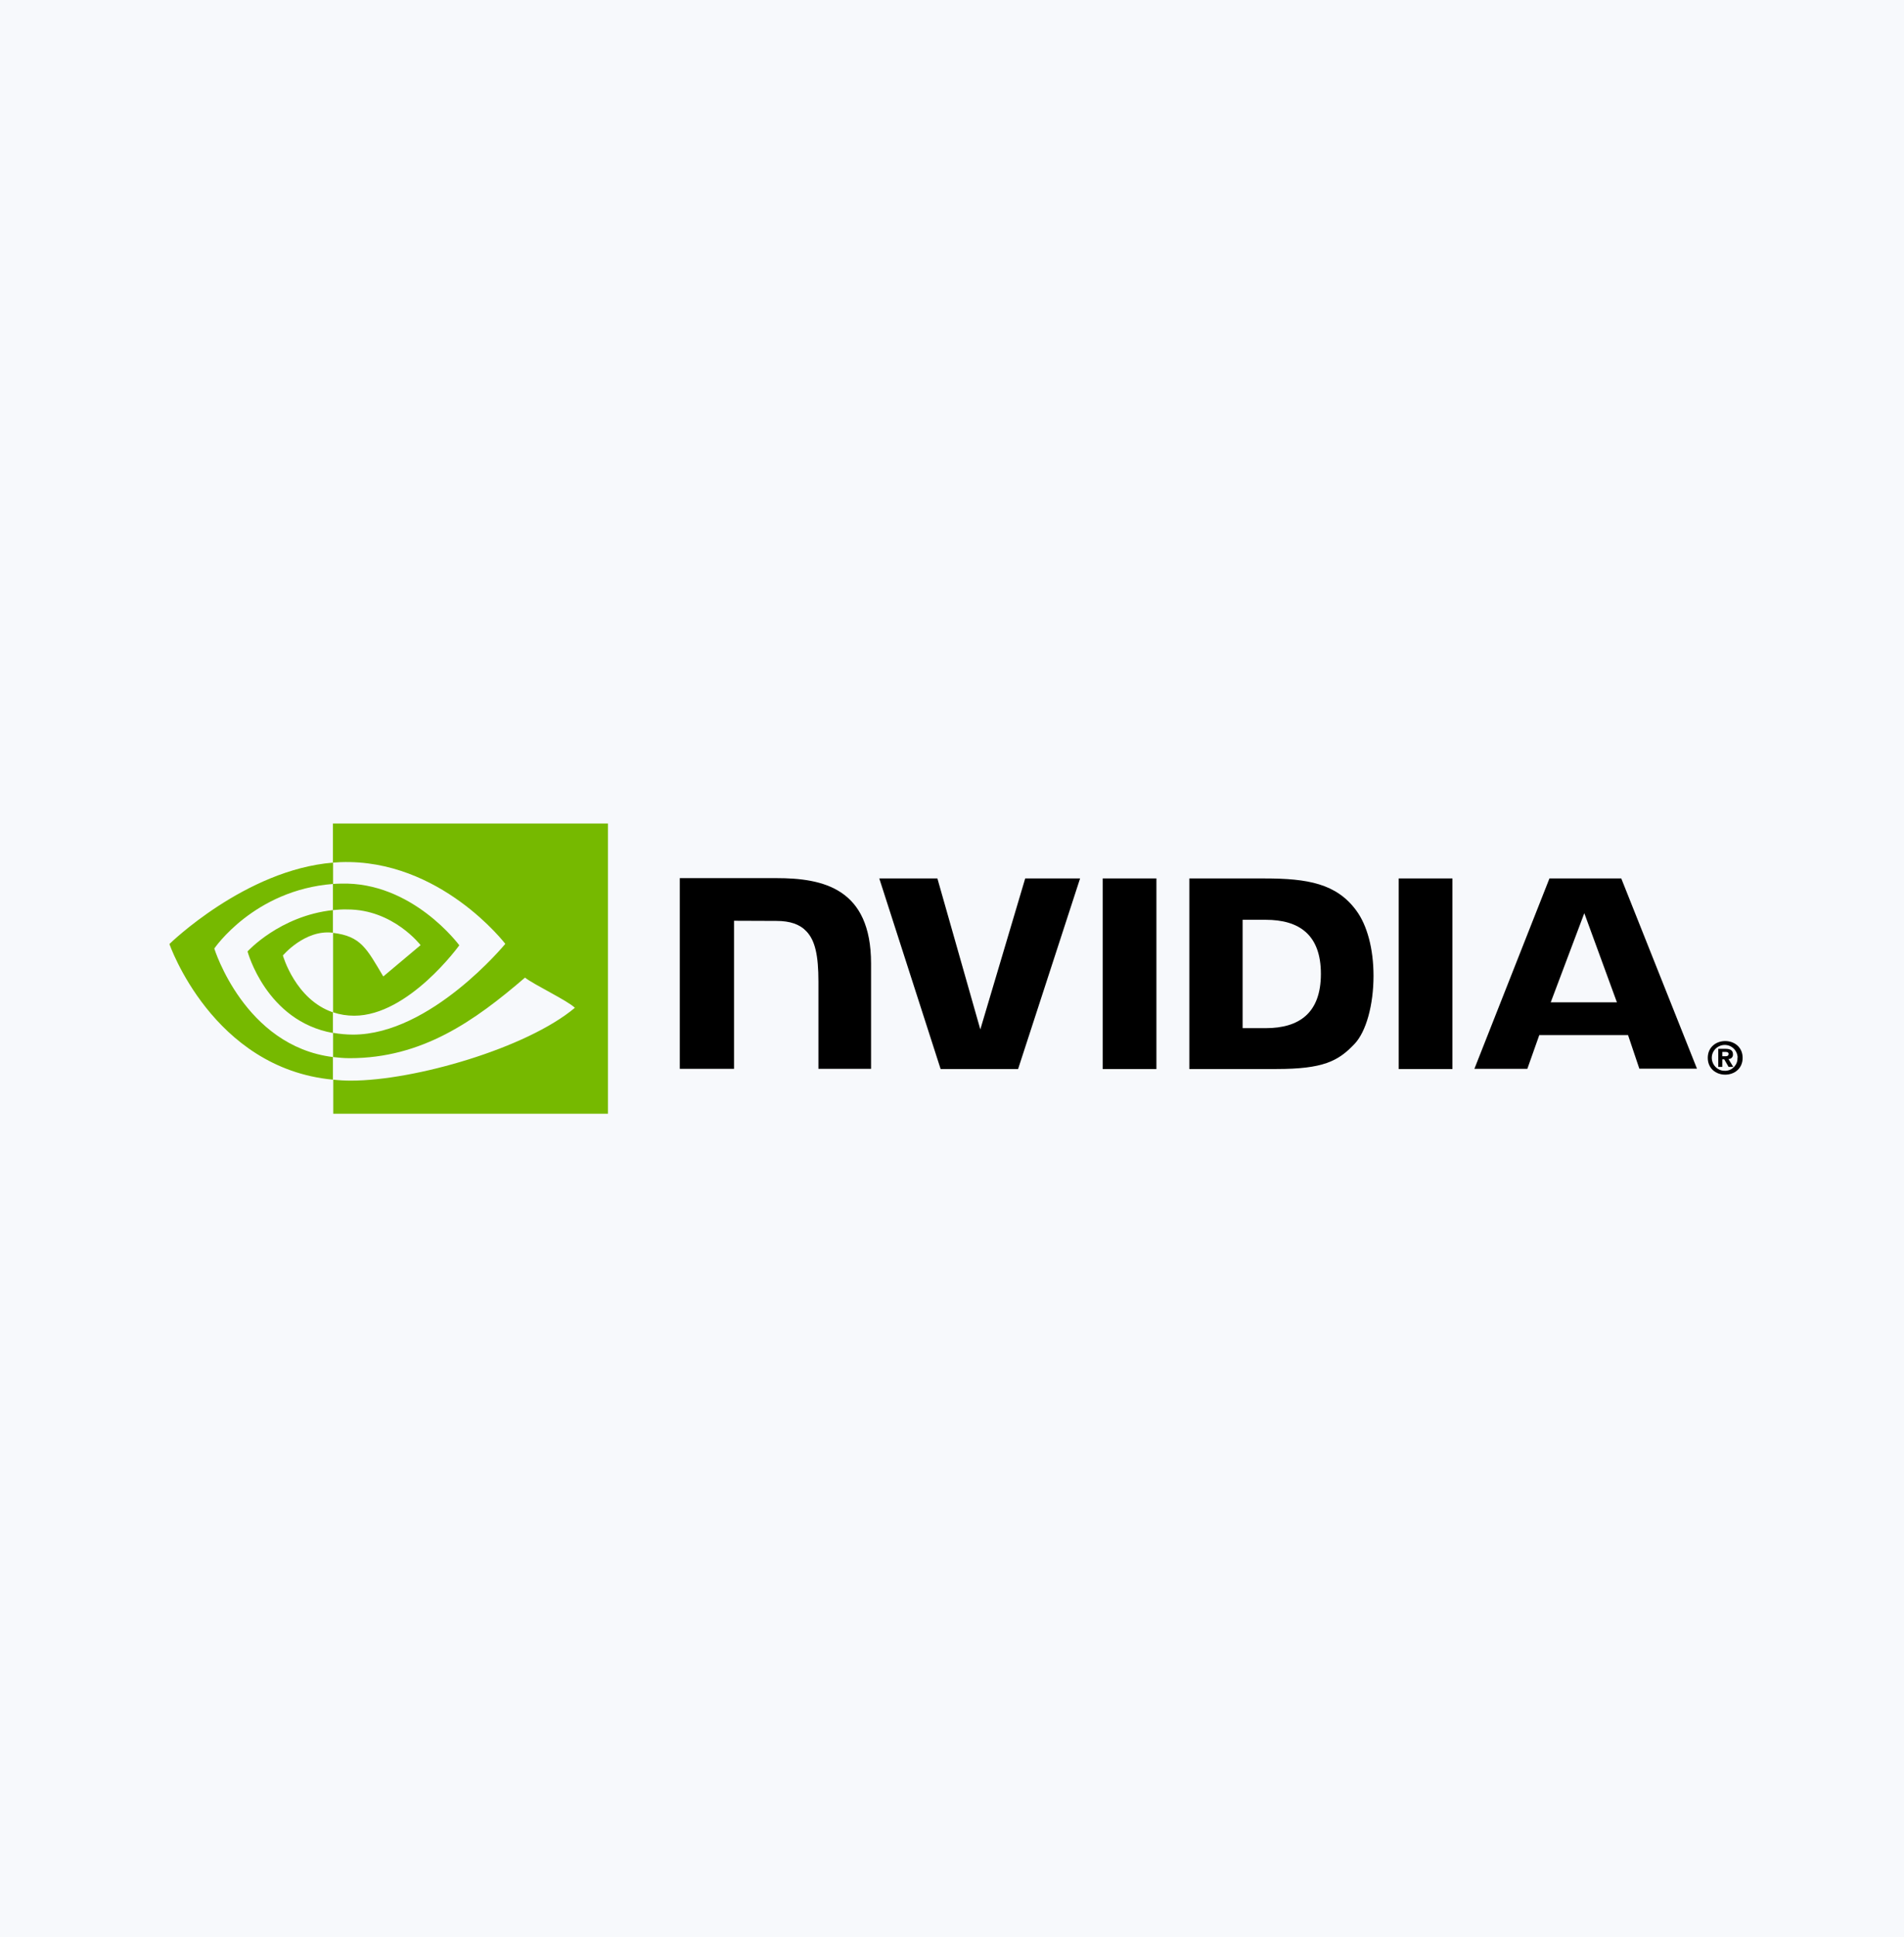 <svg width="236" height="240" viewBox="0 0 236 240" fill="none" xmlns="http://www.w3.org/2000/svg">
<rect width="236" height="240" fill="#F7F9FC"/>
<g clip-path="url(#clip0_459_5787)">
<path d="M213.478 130.853V130.313H213.818C213.998 130.313 214.259 130.333 214.259 130.553C214.259 130.773 214.118 130.853 213.898 130.853H213.478ZM213.478 131.233H213.718L214.259 132.174H214.839L214.239 131.193C214.539 131.213 214.779 130.993 214.799 130.693V130.613C214.799 130.093 214.439 129.933 213.838 129.933H212.978V132.174H213.478V131.233ZM215.999 131.053C215.999 129.733 214.979 128.973 213.838 128.973C212.698 128.973 211.678 129.733 211.678 131.053C211.678 132.374 212.698 133.134 213.838 133.134C214.979 133.134 215.999 132.374 215.999 131.053ZM215.359 131.053C215.399 131.894 214.739 132.614 213.898 132.654H213.838C212.958 132.694 212.218 131.994 212.178 131.113C212.138 130.233 212.838 129.493 213.718 129.453C214.599 129.413 215.339 130.113 215.379 130.993C215.359 131.013 215.359 131.033 215.359 131.053Z" fill="black"/>
<path d="M136.676 108.827V132.434H143.338V108.827H136.676ZM84.26 108.787V132.414H90.982V114.068L96.223 114.088C97.944 114.088 99.144 114.508 99.965 115.389C101.025 116.509 101.445 118.33 101.445 121.631V132.414H107.967V119.37C107.967 110.047 102.025 108.787 96.223 108.787H84.26ZM147.419 108.827V132.434H158.223C163.984 132.434 165.865 131.474 167.886 129.333C169.326 127.832 170.246 124.511 170.246 120.89C170.246 117.569 169.466 114.608 168.086 112.768C165.645 109.467 162.084 108.827 156.762 108.827H147.419ZM154.021 113.948H156.882C161.043 113.948 163.724 115.809 163.724 120.65C163.724 125.492 161.043 127.372 156.882 127.372H154.021V113.948ZM127.073 108.827L121.511 127.532L116.19 108.827H108.987L116.59 132.434H126.193L133.875 108.827H127.073ZM173.367 132.434H180.029V108.827H173.367V132.434ZM192.053 108.827L182.75 132.414H189.312L190.793 128.233H201.796L203.196 132.394H210.339L200.956 108.827H192.053ZM196.374 113.128L200.416 124.171H192.213L196.374 113.128Z" fill="black"/>
<path d="M41.266 112.748V109.507C41.586 109.487 41.906 109.467 42.227 109.467C51.109 109.187 56.931 117.109 56.931 117.109C56.931 117.109 50.649 125.832 43.907 125.832C43.007 125.832 42.127 125.692 41.286 125.412V115.569C44.747 115.989 45.447 117.509 47.508 120.97L52.13 117.089C52.13 117.089 48.748 112.668 43.067 112.668C42.467 112.648 41.866 112.688 41.266 112.748ZM41.266 102.024V106.866L42.227 106.806C54.57 106.386 62.633 116.929 62.633 116.929C62.633 116.929 53.39 128.172 43.767 128.172C42.927 128.172 42.106 128.092 41.286 127.952V130.953C41.967 131.033 42.667 131.093 43.347 131.093C52.31 131.093 58.792 126.512 65.074 121.11C66.114 121.951 70.375 123.971 71.255 124.851C65.294 129.853 51.389 133.874 43.507 133.874C42.747 133.874 42.026 133.834 41.306 133.754V137.975H75.357V102.024H41.266ZM41.266 125.412V127.972C32.984 126.492 30.683 117.869 30.683 117.869C30.683 117.869 34.664 113.468 41.266 112.748V115.549H41.246C37.785 115.128 35.064 118.369 35.064 118.369C35.064 118.369 36.605 123.831 41.266 125.412ZM26.562 117.509C26.562 117.509 31.463 110.267 41.286 109.507V106.866C30.403 107.746 21 116.949 21 116.949C21 116.949 26.322 132.354 41.266 133.754V130.953C30.303 129.593 26.562 117.509 26.562 117.509Z" fill="#76B900"/>
</g>
<defs>
<clipPath id="clip0_459_5787">
<rect width="195" height="78" fill="white" transform="translate(21 81)"/>
</clipPath>
</defs>
</svg>
